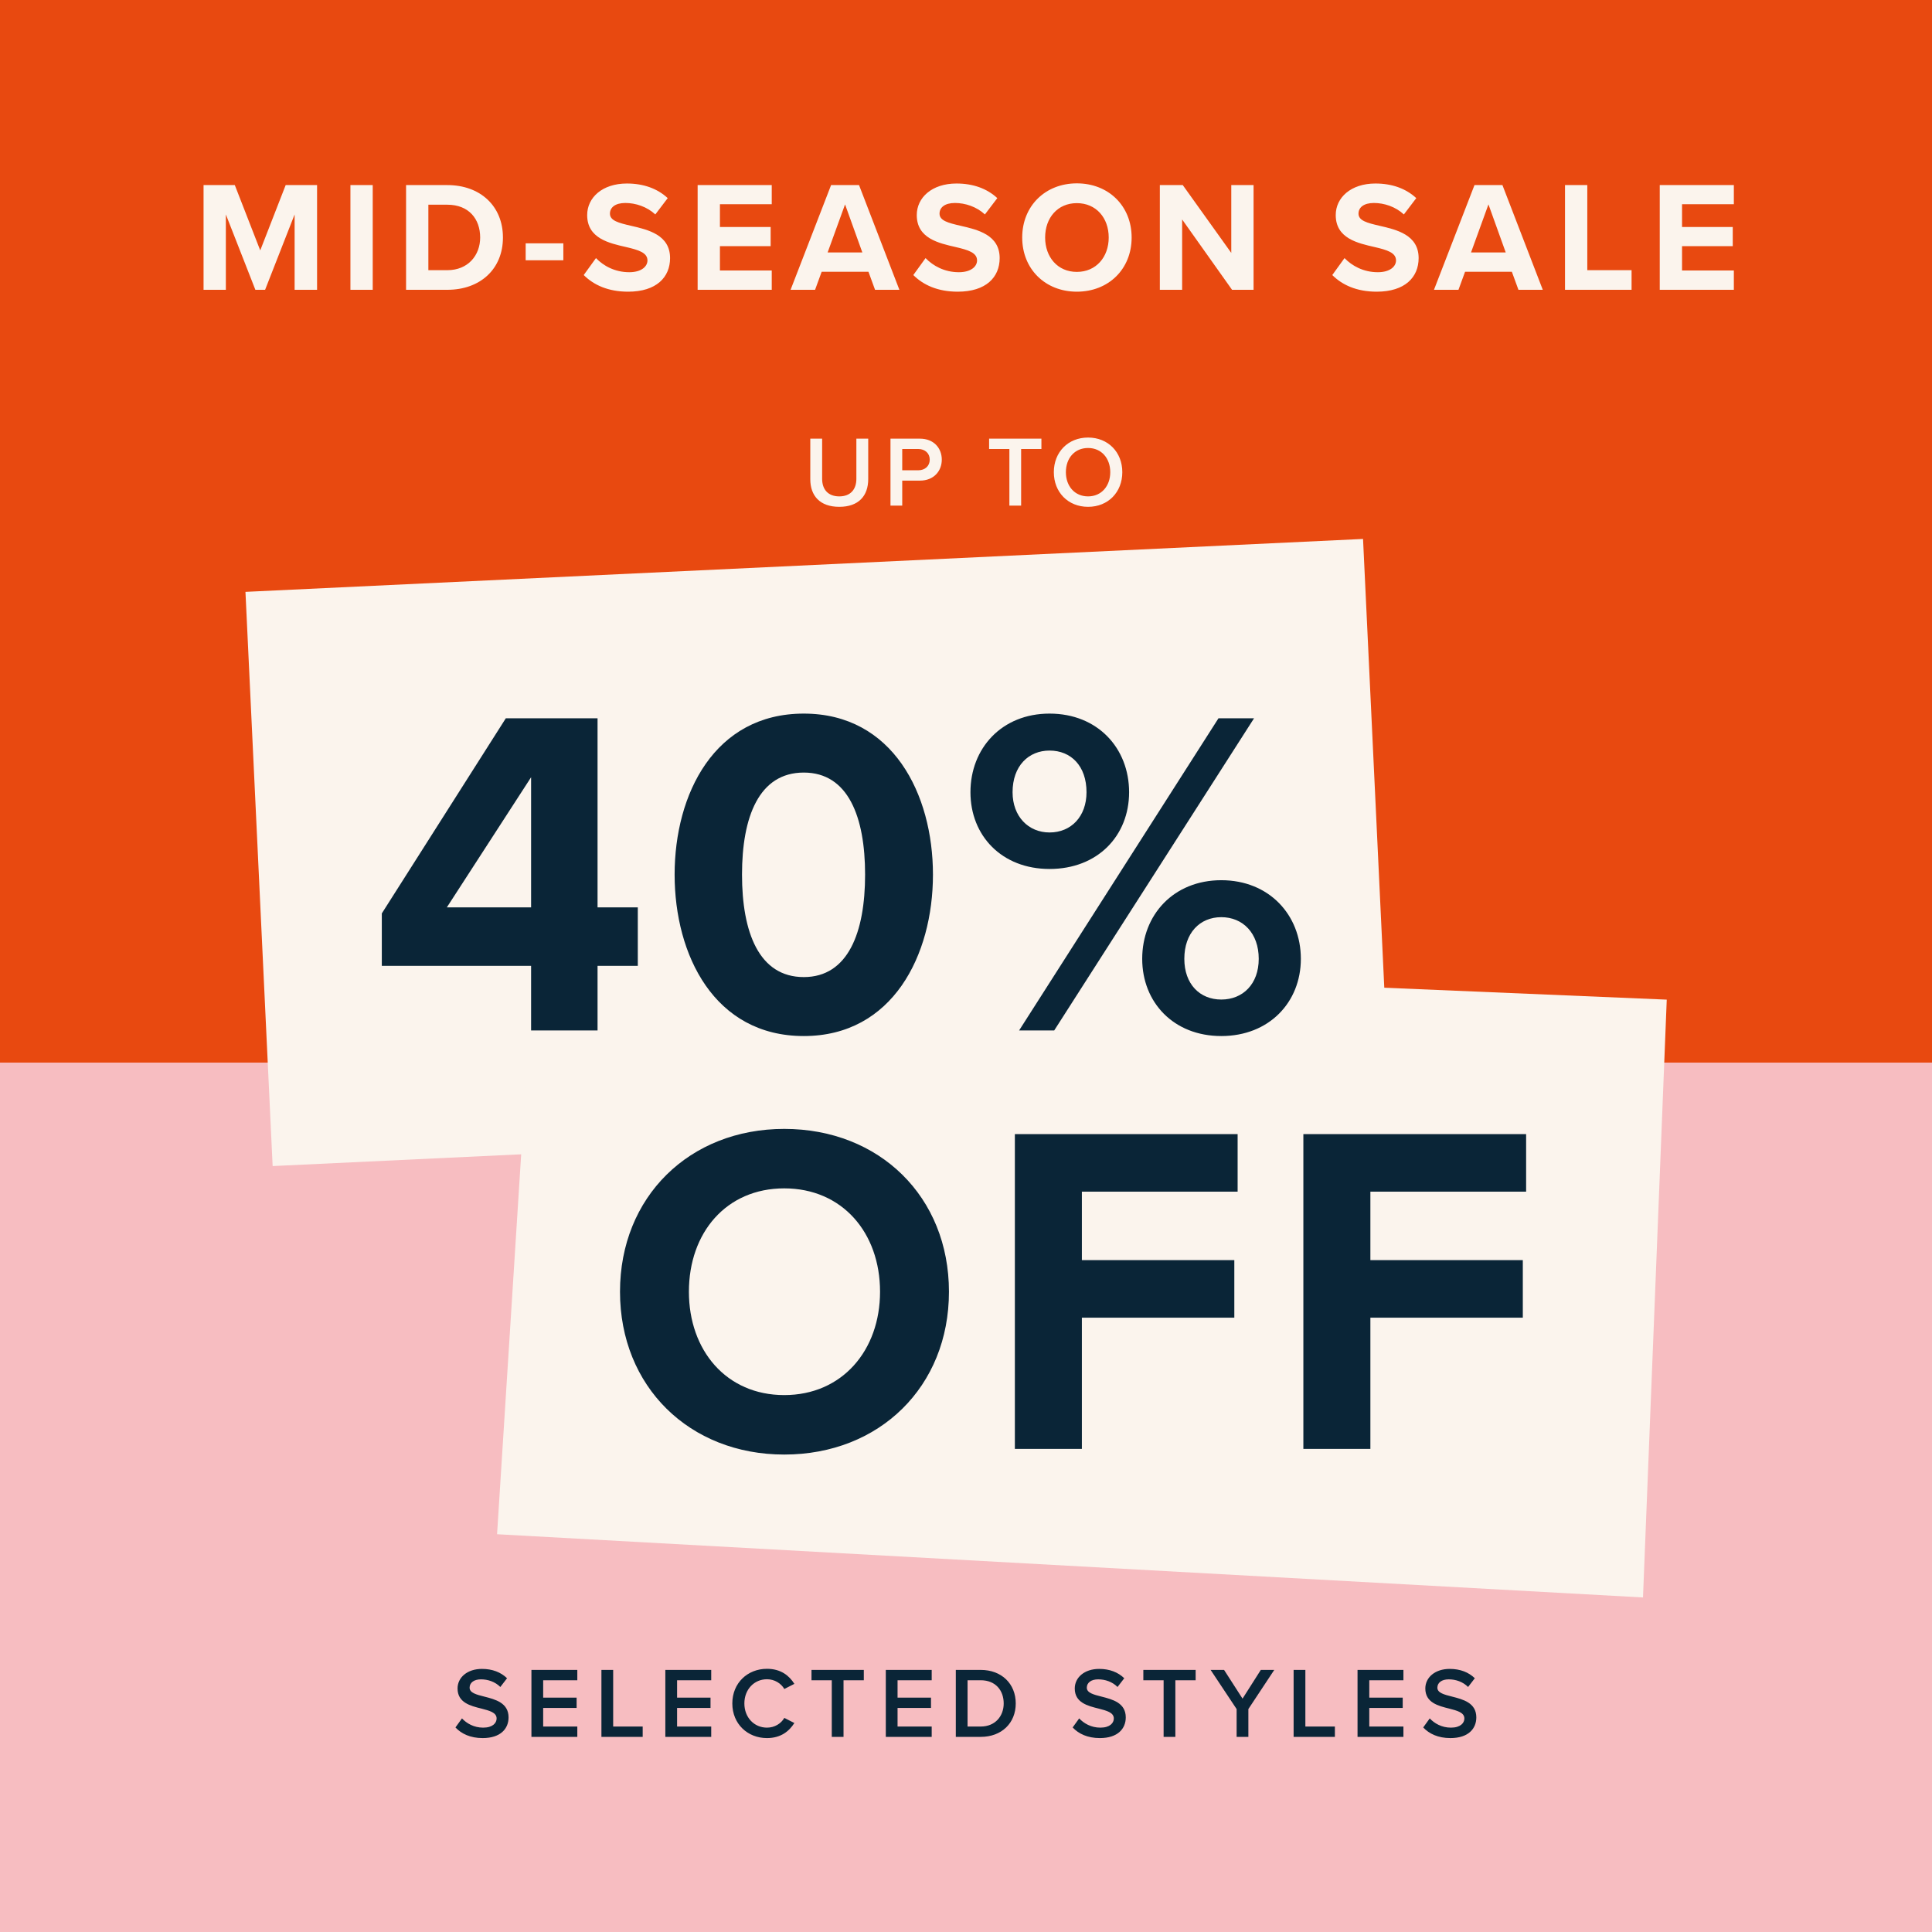 <svg width="700" height="700" viewBox="0 0 700 700" fill="none" xmlns="http://www.w3.org/2000/svg">
<rect width="700" height="700" fill="#E84910"/>
<path d="M700 385H0V700H700V385Z" fill="#F7BDC1"/>
<path d="M106.746 105V77.696L96.052 105H92.526L81.832 77.696V105H73.754V67.059H85.074L94.289 90.722L103.504 67.059H114.88V105H106.746ZM126.966 105V67.059H135.044V105H126.966ZM147.126 105V67.059H162.086C173.975 67.059 182.223 74.625 182.223 86.058C182.223 97.492 173.975 105 162.086 105H147.126ZM155.204 97.89H162.086C169.595 97.89 173.975 92.486 173.975 86.058C173.975 79.346 169.879 74.17 162.086 74.17H155.204V97.89ZM190.458 94.306V88.163H204.11V94.306H190.458ZM211.494 99.653L215.93 93.51C218.604 96.297 222.756 98.629 227.99 98.629C232.426 98.629 234.588 96.525 234.588 94.363C234.588 91.519 231.289 90.552 226.909 89.528C220.709 88.106 212.745 86.399 212.745 77.924C212.745 71.61 218.206 66.49 227.136 66.49C233.166 66.49 238.172 68.311 241.926 71.781L237.432 77.696C234.36 74.852 230.265 73.544 226.567 73.544C222.927 73.544 220.993 75.137 220.993 77.412C220.993 79.972 224.178 80.768 228.558 81.792C234.815 83.214 242.779 85.091 242.779 93.51C242.779 100.449 237.83 105.683 227.591 105.683C220.31 105.683 215.077 103.237 211.494 99.653ZM252.768 105V67.059H279.617V73.999H260.846V82.247H279.219V89.187H260.846V98.003H279.617V105H252.768ZM317.046 105L314.657 98.459H297.706L295.317 105H286.443L301.119 67.059H311.244L325.863 105H317.046ZM306.181 74.056L299.867 91.462H312.439L306.181 74.056ZM330.912 99.653L335.349 93.51C338.022 96.297 342.174 98.629 347.408 98.629C351.845 98.629 354.006 96.525 354.006 94.363C354.006 91.519 350.707 90.552 346.327 89.528C340.127 88.106 332.163 86.399 332.163 77.924C332.163 71.61 337.624 66.49 346.554 66.49C352.584 66.49 357.59 68.311 361.344 71.781L356.85 77.696C353.779 74.852 349.683 73.544 345.986 73.544C342.345 73.544 340.411 75.137 340.411 77.412C340.411 79.972 343.597 80.768 347.976 81.792C354.234 83.214 362.197 85.091 362.197 93.51C362.197 100.449 357.248 105.683 347.009 105.683C339.728 105.683 334.495 103.237 330.912 99.653ZM370.366 86.058C370.366 74.625 378.728 66.433 390.161 66.433C401.652 66.433 410.013 74.625 410.013 86.058C410.013 97.492 401.652 105.683 390.161 105.683C378.728 105.683 370.366 97.492 370.366 86.058ZM401.708 86.058C401.708 78.948 397.158 73.601 390.161 73.601C383.165 73.601 378.671 78.948 378.671 86.058C378.671 93.112 383.165 98.515 390.161 98.515C397.158 98.515 401.708 93.112 401.708 86.058ZM446.398 105L428.31 79.516V105H420.232V67.059H428.537L446.114 91.633V67.059H454.191V105H446.398ZM482.711 99.653L487.148 93.51C489.821 96.297 493.974 98.629 499.207 98.629C503.644 98.629 505.805 96.525 505.805 94.363C505.805 91.519 502.506 90.552 498.126 89.528C491.926 88.106 483.962 86.399 483.962 77.924C483.962 71.61 489.423 66.49 498.353 66.49C504.383 66.49 509.389 68.311 513.143 71.781L508.649 77.696C505.578 74.852 501.482 73.544 497.785 73.544C494.144 73.544 492.21 75.137 492.21 77.412C492.21 79.972 495.396 80.768 499.776 81.792C506.033 83.214 513.996 85.091 513.996 93.51C513.996 100.449 509.047 105.683 498.809 105.683C491.528 105.683 486.294 103.237 482.711 99.653ZM550.161 105L547.772 98.459H530.821L528.432 105H519.558L534.234 67.059H544.359L558.978 105H550.161ZM539.296 74.056L532.982 91.462H545.553L539.296 74.056ZM567.032 105V67.059H575.109V97.89H591.15V105H567.032ZM601.357 105V67.059H628.206V73.999H609.434V82.247H627.807V89.187H609.434V98.003H628.206V105H601.357Z" fill="#FBF4ED"/>
<path d="M165.019 625.884L167.383 622.61C169.056 624.392 171.676 625.957 175.059 625.957C178.551 625.957 179.933 624.247 179.933 622.646C179.933 620.464 177.35 619.809 174.404 619.045C170.439 618.063 165.782 616.899 165.782 611.769C165.782 607.768 169.311 604.676 174.622 604.676C178.405 604.676 181.461 605.876 183.716 608.059L181.279 611.224C179.387 609.332 176.805 608.459 174.258 608.459C171.748 608.459 170.148 609.66 170.148 611.478C170.148 613.37 172.621 613.988 175.495 614.716C179.497 615.735 184.262 616.971 184.262 622.246C184.262 626.284 181.425 629.74 174.877 629.74C170.402 629.74 167.165 628.176 165.019 625.884ZM192.547 629.303V605.04H209.171V608.787H196.803V615.08H208.917V618.827H196.803V625.556H209.171V629.303H192.547ZM217.907 629.303V605.04H222.163V625.556H232.858V629.303H217.907ZM241.065 629.303V605.04H257.689V608.787H245.321V615.08H257.434V618.827H245.321V625.556H257.689V629.303H241.065ZM277.884 629.74C270.899 629.74 265.334 624.647 265.334 617.19C265.334 609.732 270.899 604.64 277.884 604.64C282.977 604.64 285.996 607.186 287.815 610.096L284.177 611.951C283.013 609.951 280.685 608.423 277.884 608.423C273.264 608.423 269.699 612.097 269.699 617.19C269.699 622.282 273.264 625.957 277.884 625.957C280.685 625.957 283.013 624.465 284.177 622.428L287.815 624.283C285.959 627.193 282.977 629.74 277.884 629.74ZM301.37 629.303V608.787H294.022V605.04H312.975V608.787H305.626V629.303H301.37ZM320.947 629.303V605.04H337.571V608.787H325.203V615.08H337.316V618.827H325.203V625.556H337.571V629.303H320.947ZM346.307 629.303V605.04H355.328C362.895 605.04 368.024 610.06 368.024 617.19C368.024 624.32 362.895 629.303 355.328 629.303H346.307ZM350.563 625.556H355.328C360.603 625.556 363.659 621.773 363.659 617.19C363.659 612.497 360.748 608.787 355.328 608.787H350.563V625.556ZM388.642 625.884L391.007 622.61C392.68 624.392 395.299 625.957 398.682 625.957C402.174 625.957 403.557 624.247 403.557 622.646C403.557 620.464 400.974 619.809 398.027 619.045C394.062 618.063 389.406 616.899 389.406 611.769C389.406 607.768 392.935 604.676 398.246 604.676C402.029 604.676 405.085 605.876 407.34 608.059L404.903 611.224C403.011 609.332 400.428 608.459 397.882 608.459C395.372 608.459 393.771 609.66 393.771 611.478C393.771 613.37 396.245 613.988 399.119 614.716C403.12 615.735 407.886 616.971 407.886 622.246C407.886 626.284 405.048 629.74 398.5 629.74C394.026 629.74 390.788 628.176 388.642 625.884ZM421.599 629.303V608.787H414.251V605.04H433.204V608.787H425.855V629.303H421.599ZM448.051 629.303V619.227L438.629 605.04H443.504L450.197 615.444L456.818 605.04H461.692L452.307 619.227V629.303H448.051ZM468.703 629.303V605.04H472.959V625.556H483.654V629.303H468.703ZM491.86 629.303V605.04H508.485V608.787H496.116V615.08H508.23V618.827H496.116V625.556H508.485V629.303H491.86ZM515.656 625.884L518.021 622.61C519.694 624.392 522.313 625.957 525.696 625.957C529.189 625.957 530.571 624.247 530.571 622.646C530.571 620.464 527.988 619.809 525.042 619.045C521.077 618.063 516.42 616.899 516.42 611.769C516.42 607.768 519.949 604.676 525.26 604.676C529.043 604.676 532.099 605.876 534.354 608.059L531.917 611.224C530.025 609.332 527.443 608.459 524.896 608.459C522.386 608.459 520.786 609.66 520.786 611.478C520.786 613.37 523.259 613.988 526.133 614.716C530.134 615.735 534.9 616.971 534.9 622.246C534.9 626.284 532.062 629.74 525.515 629.74C521.04 629.74 517.803 628.176 515.656 625.884Z" fill="#0A2537"/>
<path d="M293.583 173.63V158.933H297.875V173.484C297.875 177.34 300.022 179.85 304.096 179.85C308.134 179.85 310.28 177.34 310.28 173.484V158.933H314.572V173.593C314.572 179.632 311.117 183.633 304.096 183.633C297.039 183.633 293.583 179.595 293.583 173.63ZM322.639 183.197V158.933H333.297C338.39 158.933 341.228 162.425 341.228 166.536C341.228 170.647 338.354 174.139 333.297 174.139H326.895V183.197H322.639ZM336.862 166.536C336.862 164.208 335.116 162.68 332.715 162.68H326.895V170.392H332.715C335.116 170.392 336.862 168.864 336.862 166.536ZM365.718 183.197V162.68H358.37V158.933H377.322V162.68H369.974V183.197H365.718ZM381.824 171.083C381.824 163.844 386.953 158.533 394.229 158.533C401.504 158.533 406.633 163.844 406.633 171.083C406.633 178.322 401.504 183.633 394.229 183.633C386.953 183.633 381.824 178.322 381.824 171.083ZM402.268 171.083C402.268 166.063 399.103 162.316 394.229 162.316C389.318 162.316 386.189 166.063 386.189 171.083C386.189 176.067 389.318 179.85 394.229 179.85C399.103 179.85 402.268 176.067 402.268 171.083Z" fill="#FBF4ED"/>
<path d="M493.856 195.269L88.934 214.443L98.783 422.487L503.705 403.313L493.856 195.269Z" fill="#FBF4ED"/>
<path d="M603.894 362.188L193.491 344.877L180.097 555.88L595.287 578.787L603.894 362.188Z" fill="#FBF4ED"/>
<path d="M192.426 373.344V349.945H138.336V330.953L183.27 260.245H216.504V328.749H231.087V349.945H216.504V373.344H192.426ZM192.426 281.61L161.905 328.749H192.426V281.61ZM244.428 316.88C244.428 287.715 258.841 258.55 291.228 258.55C323.445 258.55 338.027 287.715 338.027 316.88C338.027 346.045 323.445 375.379 291.228 375.379C258.841 375.379 244.428 346.045 244.428 316.88ZM313.44 316.88C313.44 296.023 307.336 279.915 291.228 279.915C274.949 279.915 268.845 296.023 268.845 316.88C268.845 337.736 274.949 354.014 291.228 354.014C307.336 354.014 313.44 337.736 313.44 316.88ZM351.612 287.036C351.612 271.097 362.973 258.55 380.268 258.55C397.733 258.55 409.094 271.097 409.094 287.036C409.094 302.806 397.733 314.845 380.268 314.845C362.973 314.845 351.612 302.806 351.612 287.036ZM369.247 373.344L441.481 260.245H454.367L381.964 373.344H369.247ZM393.664 287.036C393.664 277.541 388.068 271.945 380.268 271.945C372.638 271.945 366.873 277.541 366.873 287.036C366.873 295.854 372.638 301.619 380.268 301.619C388.068 301.619 393.664 295.854 393.664 287.036ZM413.842 347.401C413.842 331.462 425.203 318.914 442.498 318.914C459.794 318.914 471.324 331.462 471.324 347.401C471.324 363.17 459.794 375.379 442.498 375.379C425.203 375.379 413.842 363.17 413.842 347.401ZM456.063 347.401C456.063 338.075 450.298 332.31 442.498 332.31C434.698 332.31 429.103 338.075 429.103 347.401C429.103 356.558 434.698 362.153 442.498 362.153C450.298 362.153 456.063 356.558 456.063 347.401Z" fill="#0A2537"/>
<path d="M224.638 468.017C224.638 433.646 249.775 409.022 284.145 409.022C318.687 409.022 343.824 433.646 343.824 468.017C343.824 502.387 318.687 527.011 284.145 527.011C249.775 527.011 224.638 502.387 224.638 468.017ZM318.858 468.017C318.858 446.642 305.178 430.568 284.145 430.568C263.112 430.568 249.604 446.642 249.604 468.017C249.604 489.22 263.112 505.465 284.145 505.465C305.178 505.465 318.858 489.22 318.858 468.017ZM367.703 524.959V410.903H448.414V431.765H391.985V456.56H447.217V477.422H391.985V524.959H367.703ZM472.232 524.959V410.903H552.943V431.765H496.514V456.56H551.746V477.422H496.514V524.959H472.232Z" fill="#0A2537"/>
</svg>
